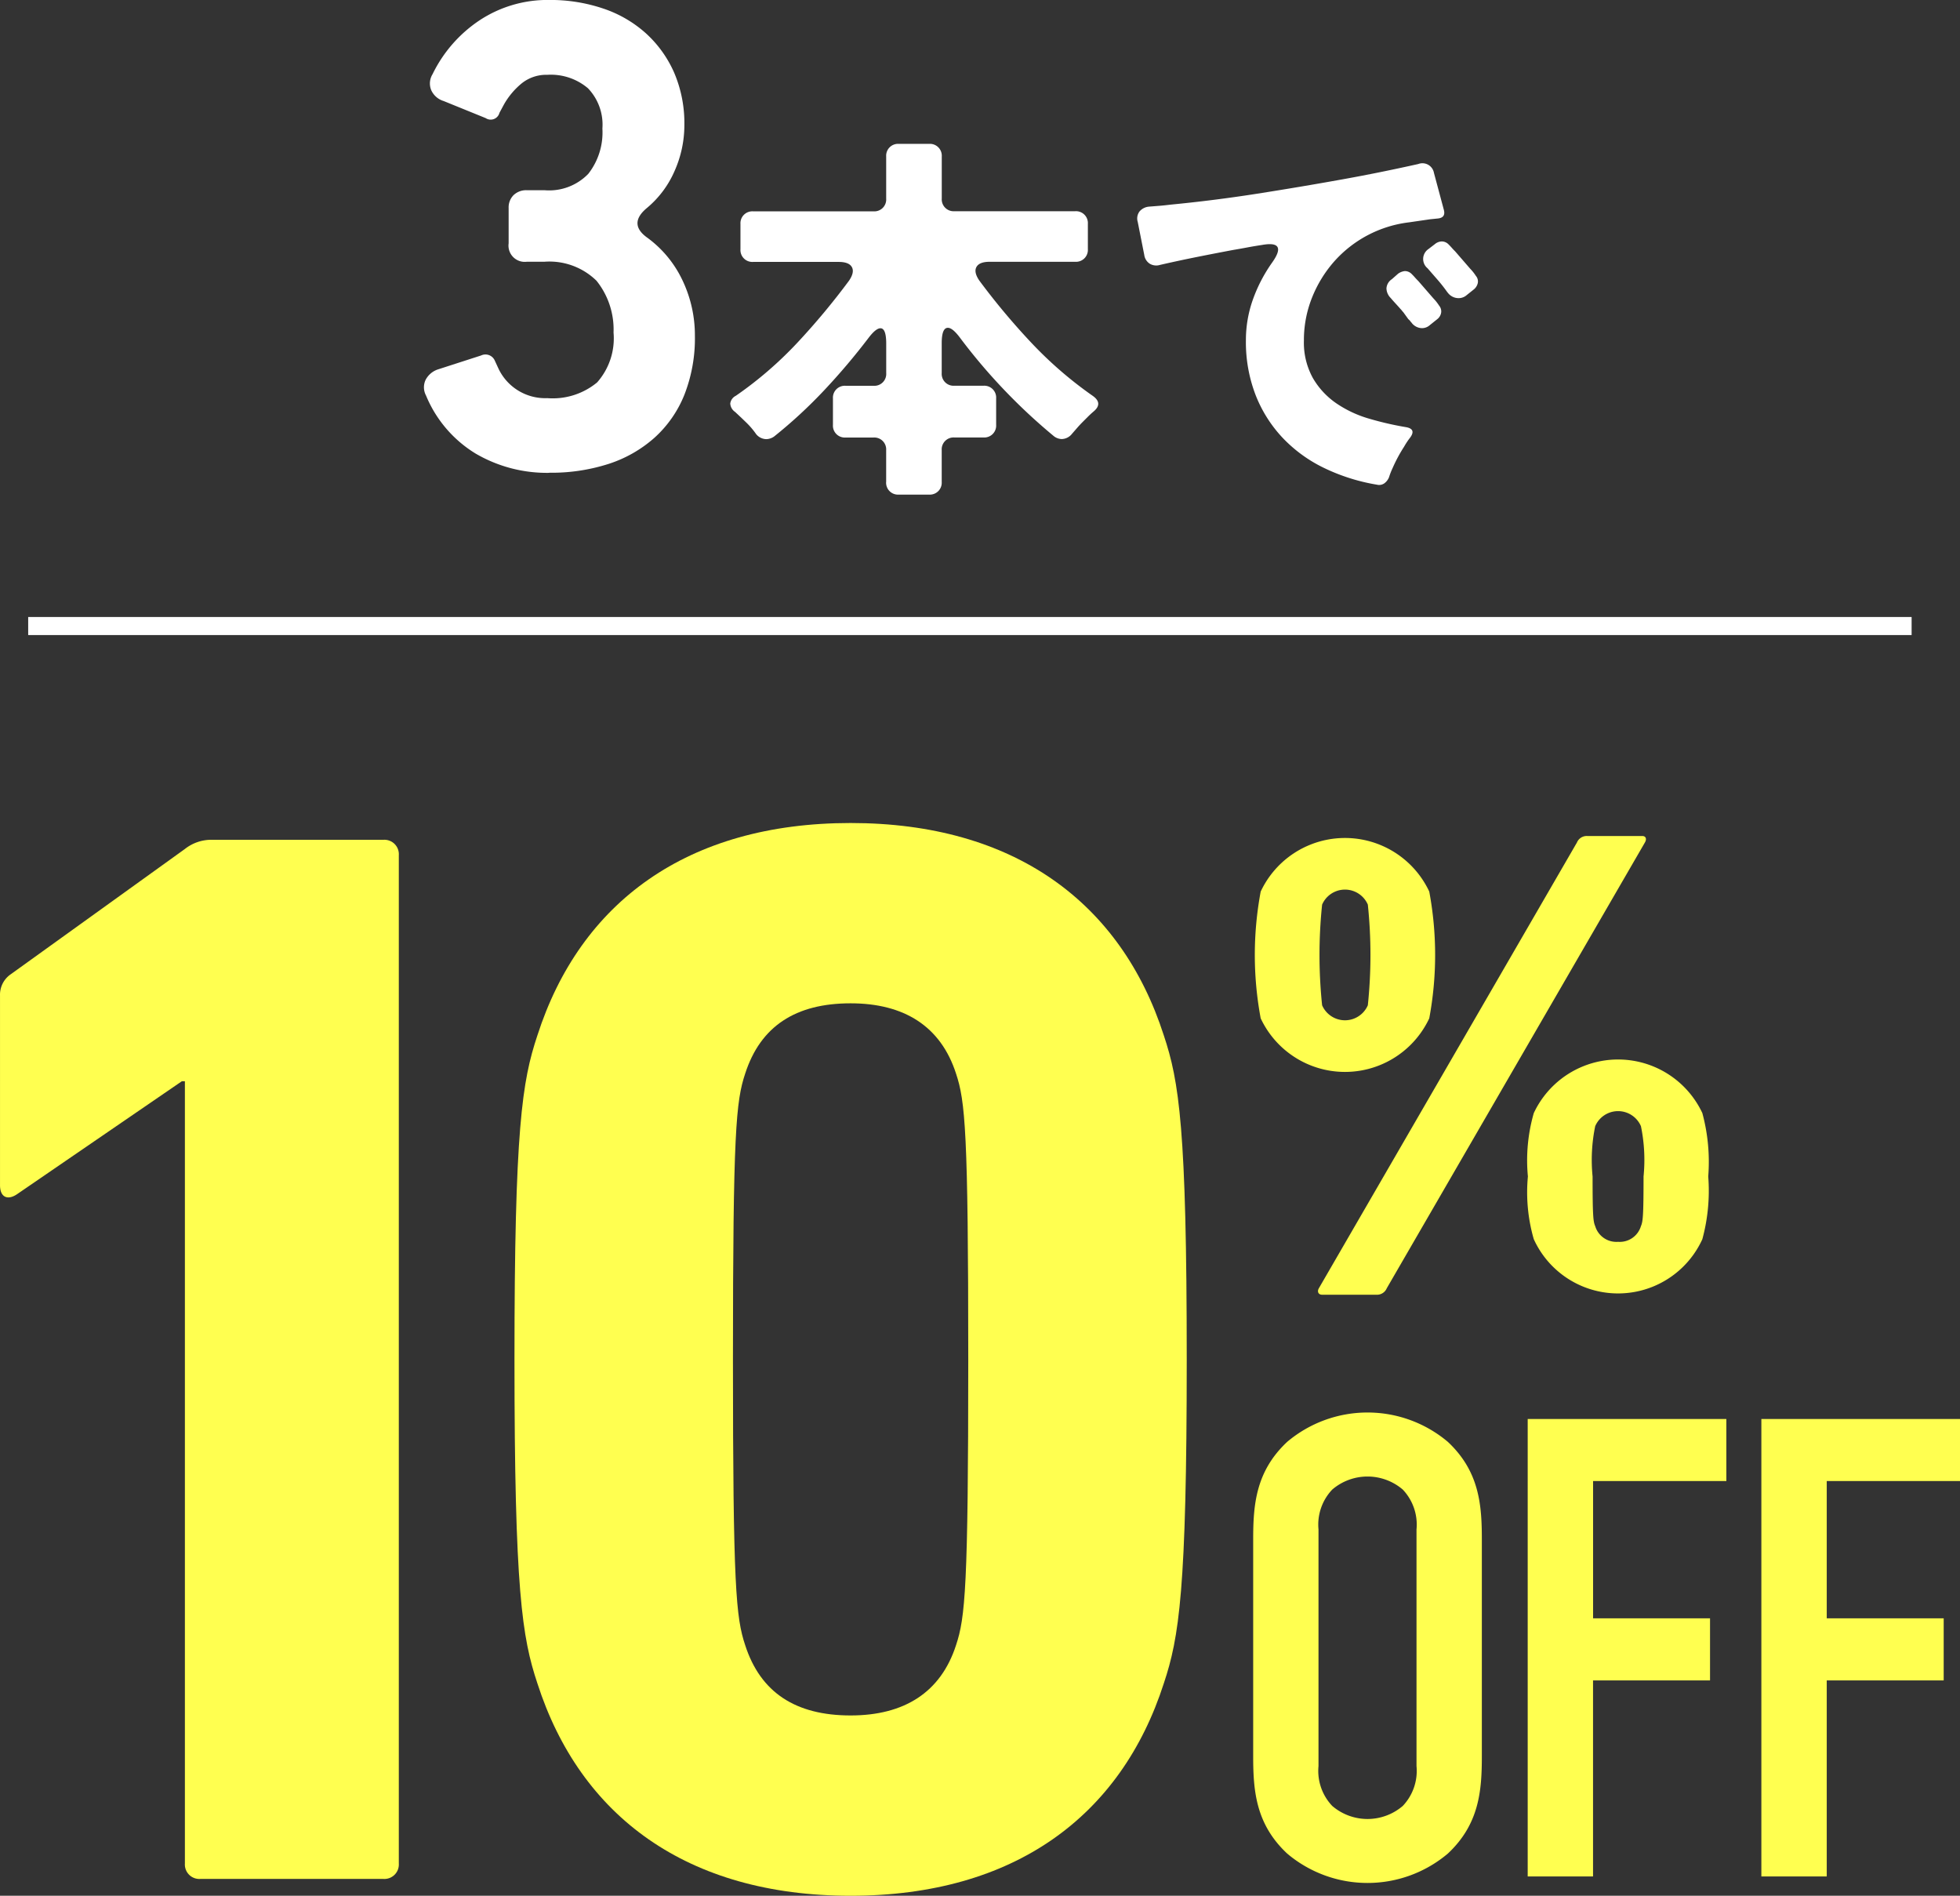 <svg viewBox="0 0 108.532 104.959" height="104.959" width="108.532" xmlns="http://www.w3.org/2000/svg">
  <rect x="0" y="0" width="108.532" height="104.959" fill="#333333" stroke="none"/>
  <g transform="translate(0 0)" data-sanitized-data-name="グループ 8200" data-name="グループ 8200" id="グループ_8200">
    <path fill="#fff" transform="translate(-221.076 -160.327)" d="M251.491,186.506a7.829,7.829,0,0,1-4.085-1.071,6.8,6.8,0,0,1-2.741-3.213.962.962,0,0,1-.018-.871,1.193,1.193,0,0,1,.708-.581l2.36-.762a.563.563,0,0,1,.762.29l.218.472a2.864,2.864,0,0,0,2.687,1.6,3.851,3.851,0,0,0,2.76-.872,3.68,3.68,0,0,0,.908-2.76,4.312,4.312,0,0,0-.944-2.868,3.729,3.729,0,0,0-2.868-1.053h-.98a.9.9,0,0,1-1.017-1.017v-1.961a.958.958,0,0,1,.272-.708,1.006,1.006,0,0,1,.744-.272h.98a3.014,3.014,0,0,0,2.415-.908,3.717,3.717,0,0,0,.781-2.505,2.91,2.91,0,0,0-.8-2.233,3.18,3.18,0,0,0-2.251-.744,2.173,2.173,0,0,0-1.416.472,4.173,4.173,0,0,0-.98,1.162l-.254.472a.5.5,0,0,1-.762.291l-2.324-.944a1.107,1.107,0,0,1-.69-.6.976.976,0,0,1,.073-.89,7.537,7.537,0,0,1,2.632-3,6.828,6.828,0,0,1,3.831-1.107,9.147,9.147,0,0,1,2.978.472,6.725,6.725,0,0,1,2.378,1.38,6.426,6.426,0,0,1,1.561,2.179,7.112,7.112,0,0,1,.563,2.9,6.236,6.236,0,0,1-.544,2.542,5.524,5.524,0,0,1-1.561,2.07q-1.017.871.073,1.634a6.2,6.2,0,0,1,1.943,2.378,7.068,7.068,0,0,1,.672,3.032,8.567,8.567,0,0,1-.581,3.268,6.422,6.422,0,0,1-1.652,2.378,7.115,7.115,0,0,1-2.542,1.452,10.359,10.359,0,0,1-3.286.49" data-sanitized-data-name="パス 13460" data-name="パス 13460" id="パス_13460"></path>
    <path fill="#fff" transform="translate(-270.277 -183.406)" d="M319.347,210.093V208.33a.658.658,0,0,0-.7-.7H317.1a.658.658,0,0,1-.7-.7v-1.465a.658.658,0,0,1,.7-.7h1.55a.657.657,0,0,0,.7-.7v-1.635q0-.849-.318-.85-.255,0-.659.531A36.559,36.559,0,0,1,315.928,205a26.583,26.583,0,0,1-2.782,2.57.766.766,0,0,1-.446.149.746.746,0,0,1-.552-.276,4.28,4.28,0,0,0-.552-.648q-.318-.308-.616-.584a.6.6,0,0,1-.266-.467.56.56,0,0,1,.308-.425,21.04,21.04,0,0,0,3.4-2.931,39.23,39.23,0,0,0,2.867-3.44q.318-.467.159-.754t-.733-.287h-4.736a.658.658,0,0,1-.7-.7v-1.4a.658.658,0,0,1,.7-.7h6.669a.657.657,0,0,0,.7-.7v-2.336a.658.658,0,0,1,.7-.7h1.678a.658.658,0,0,1,.7.7V194.4a.657.657,0,0,0,.7.7h6.69a.658.658,0,0,1,.7.7v1.4a.658.658,0,0,1-.7.7h-4.736q-.573,0-.733.287t.159.754a38.121,38.121,0,0,0,2.878,3.44,21.923,21.923,0,0,0,3.387,2.931q.616.425.043.892-.148.127-.287.265l-.287.287c-.113.114-.216.223-.308.329l-.287.329a.746.746,0,0,1-.574.3.735.735,0,0,1-.425-.149,31.938,31.938,0,0,1-5.225-5.479q-.4-.531-.658-.531-.34,0-.34.85v1.657a.657.657,0,0,0,.7.7h1.614a.658.658,0,0,1,.7.7v1.465a.658.658,0,0,1-.7.7h-1.614a.658.658,0,0,0-.7.7v1.763a.658.658,0,0,1-.7.7h-1.678a.658.658,0,0,1-.7-.7" data-sanitized-data-name="パス 13461" data-name="パス 13461" id="パス_13461"></path>
    <path fill="#fff" transform="translate(-335.661 -186.57)" d="M411.915,213.406a10.77,10.77,0,0,1-2.952-.935,7.861,7.861,0,0,1-2.294-1.678,7.37,7.37,0,0,1-1.487-2.368,8.141,8.141,0,0,1-.531-3.005,6.706,6.706,0,0,1,.393-2.283,8.442,8.442,0,0,1,1.073-2.049q.849-1.21-.574-.956-.425.064-.818.138t-.775.138q-1.02.191-2.028.393t-2.028.436a.7.7,0,0,1-.563-.064.683.683,0,0,1-.308-.488l-.361-1.826a.647.647,0,0,1,.1-.584.78.78,0,0,1,.542-.266l.531-.042q.276-.021.616-.064,2.421-.233,4.8-.605t4.757-.8q1.062-.191,2.092-.4t2.092-.446a.648.648,0,0,1,.871.488l.552,2.06q.106.425-.34.467l-.425.043-1.168.17a6.595,6.595,0,0,0-4.152,2.177,6.85,6.85,0,0,0-1.221,2,6.321,6.321,0,0,0-.446,2.368,4.044,4.044,0,0,0,.5,2.082,4.338,4.338,0,0,0,1.306,1.4,6.352,6.352,0,0,0,1.827.849,17.516,17.516,0,0,0,2.039.467q.552.106.212.573c-.057.071-.113.149-.17.234s-.114.177-.17.276a8.3,8.3,0,0,0-.637,1.189,3.8,3.8,0,0,0-.191.489.774.774,0,0,1-.255.34.5.5,0,0,1-.4.085m1.869-9a.629.629,0,0,0-.149-.17l-.276-.382a.733.733,0,0,1-.074-.085.79.79,0,0,0-.074-.085q-.149-.17-.287-.319t-.265-.3a.78.78,0,0,1-.234-.531.655.655,0,0,1,.3-.51l.34-.3a.777.777,0,0,1,.382-.149.53.53,0,0,1,.382.17q.106.106.18.191t.181.191l.829.955a2.586,2.586,0,0,1,.318.4.5.5,0,0,1,.117.393.579.579,0,0,1-.2.35l-.425.34a.65.65,0,0,1-.446.17.734.734,0,0,1-.594-.34m2.018-1.635q-.255-.361-.531-.68l-.574-.659a.664.664,0,0,1,.043-1.062l.361-.276a.623.623,0,0,1,.382-.149.528.528,0,0,1,.382.17q.106.106.18.191t.181.191l.828.956a2.563,2.563,0,0,1,.318.4.467.467,0,0,1,.106.393.634.634,0,0,1-.213.35l-.4.319a.679.679,0,0,1-.467.17.747.747,0,0,1-.594-.318" data-sanitized-data-name="パス 13462" data-name="パス 13462" id="パス_13462"></path>
    <line stroke-width="1" stroke-miterlimit="10" stroke="#fff" fill="none" transform="translate(1.561 34.66)" x2="104.292" data-sanitized-data-name="線 147" data-name="線 147" id="線_147"></line>
    <path fill="#ffff50" transform="translate(-152.973 -295.211)" d="M163.211,355.075h-.169l-9.137,6.261c-.508.338-.931.169-.931-.508V350.337a1.372,1.372,0,0,1,.593-1.185l9.645-6.938a2.361,2.361,0,0,1,1.523-.508h9.476a.8.8,0,0,1,.846.846v55.84a.8.8,0,0,1-.846.846H164.057a.8.8,0,0,1-.846-.846Z" data-sanitized-data-name="パス 13463" data-name="パス 13463" id="パス_13463"></path>
    <path fill="#ffff50" transform="translate(-235.612 -292.511)" d="M264.1,367.774c0-12.775.423-15.4,1.269-17.937,2.369-7.361,8.292-11.76,17.344-11.76s14.975,4.4,17.344,11.76c.846,2.538,1.269,5.161,1.269,17.937s-.423,15.4-1.269,17.936c-2.369,7.361-8.292,11.76-17.344,11.76s-14.975-4.4-17.344-11.76c-.846-2.538-1.269-5.161-1.269-17.936m18.613,19.713c2.961,0,4.992-1.269,5.838-3.892.508-1.523.677-3.215.677-15.821s-.169-14.3-.677-15.822c-.846-2.623-2.876-3.892-5.838-3.892-3.046,0-4.992,1.269-5.838,3.892-.508,1.523-.677,3.215-.677,15.822s.169,14.3.677,15.821c.846,2.623,2.792,3.892,5.838,3.892" data-sanitized-data-name="パス 13464" data-name="パス 13464" id="パス_13464"></path>
    <path fill="#ffff50" transform="translate(-354.54 -294.603)" d="M424.349,350.983a19.062,19.062,0,0,1,0-7.018,5.154,5.154,0,0,1,9.334,0,19.094,19.094,0,0,1,0,7.018,5.154,5.154,0,0,1-9.334,0m17.51-9.732a.587.587,0,0,1,.579-.362h3.039c.217,0,.253.181.145.362l-14.29,24.673a.588.588,0,0,1-.579.362h-3c-.217,0-.289-.181-.181-.362Zm-11.577,9.008a26.86,26.86,0,0,0,0-5.571,1.379,1.379,0,0,0-2.532,0,26.894,26.894,0,0,0,0,5.571,1.379,1.379,0,0,0,2.532,0m8.863,9.479a9.449,9.449,0,0,1,.326-3.509,5.154,5.154,0,0,1,9.334,0,10.364,10.364,0,0,1,.326,3.509,10.244,10.244,0,0,1-.326,3.473,5.128,5.128,0,0,1-9.334,0,9.335,9.335,0,0,1-.326-3.473m4.993,3.618a1.222,1.222,0,0,0,1.266-.868c.108-.253.145-.543.145-2.75a9.253,9.253,0,0,0-.145-2.785,1.379,1.379,0,0,0-2.532,0,9.246,9.246,0,0,0-.145,2.785c0,2.207.036,2.5.145,2.75a1.222,1.222,0,0,0,1.266.868" data-sanitized-data-name="パス 13465" data-name="パス 13465" id="パス_13465"></path>
    <path fill="#ffff50" transform="translate(-354.281 -387.189)" d="M423.674,472.41c0-1.917.145-3.763,1.881-5.391a6.9,6.9,0,0,1,8.9,0c1.736,1.628,1.881,3.473,1.881,5.391v12.011c0,1.917-.145,3.762-1.881,5.39a6.895,6.895,0,0,1-8.9,0c-1.737-1.628-1.881-3.473-1.881-5.39Zm9.044-.543a2.815,2.815,0,0,0-.76-2.207,3,3,0,0,0-3.907,0,2.815,2.815,0,0,0-.76,2.207v13.1a2.815,2.815,0,0,0,.76,2.207,3,3,0,0,0,3.907,0,2.815,2.815,0,0,0,.76-2.207Z" data-sanitized-data-name="パス 13466" data-name="パス 13466" id="パス_13466"></path>
    <path fill="#ffff50" transform="translate(-398.378 -388.238)" d="M482.972,466.8h11v3.437h-7.38v7.6h6.476v3.437H486.59v10.853h-3.618Z" data-sanitized-data-name="パス 13467" data-name="パス 13467" id="パス_13467"></path>
    <path fill="#ffff50" transform="translate(-435.917 -388.238)" d="M533.45,466.8h11v3.437h-7.38v7.6h6.476v3.437h-6.476v10.853H533.45Z" data-sanitized-data-name="パス 13468" data-name="パス 13468" id="パス_13468"></path>
  </g>
</svg>
